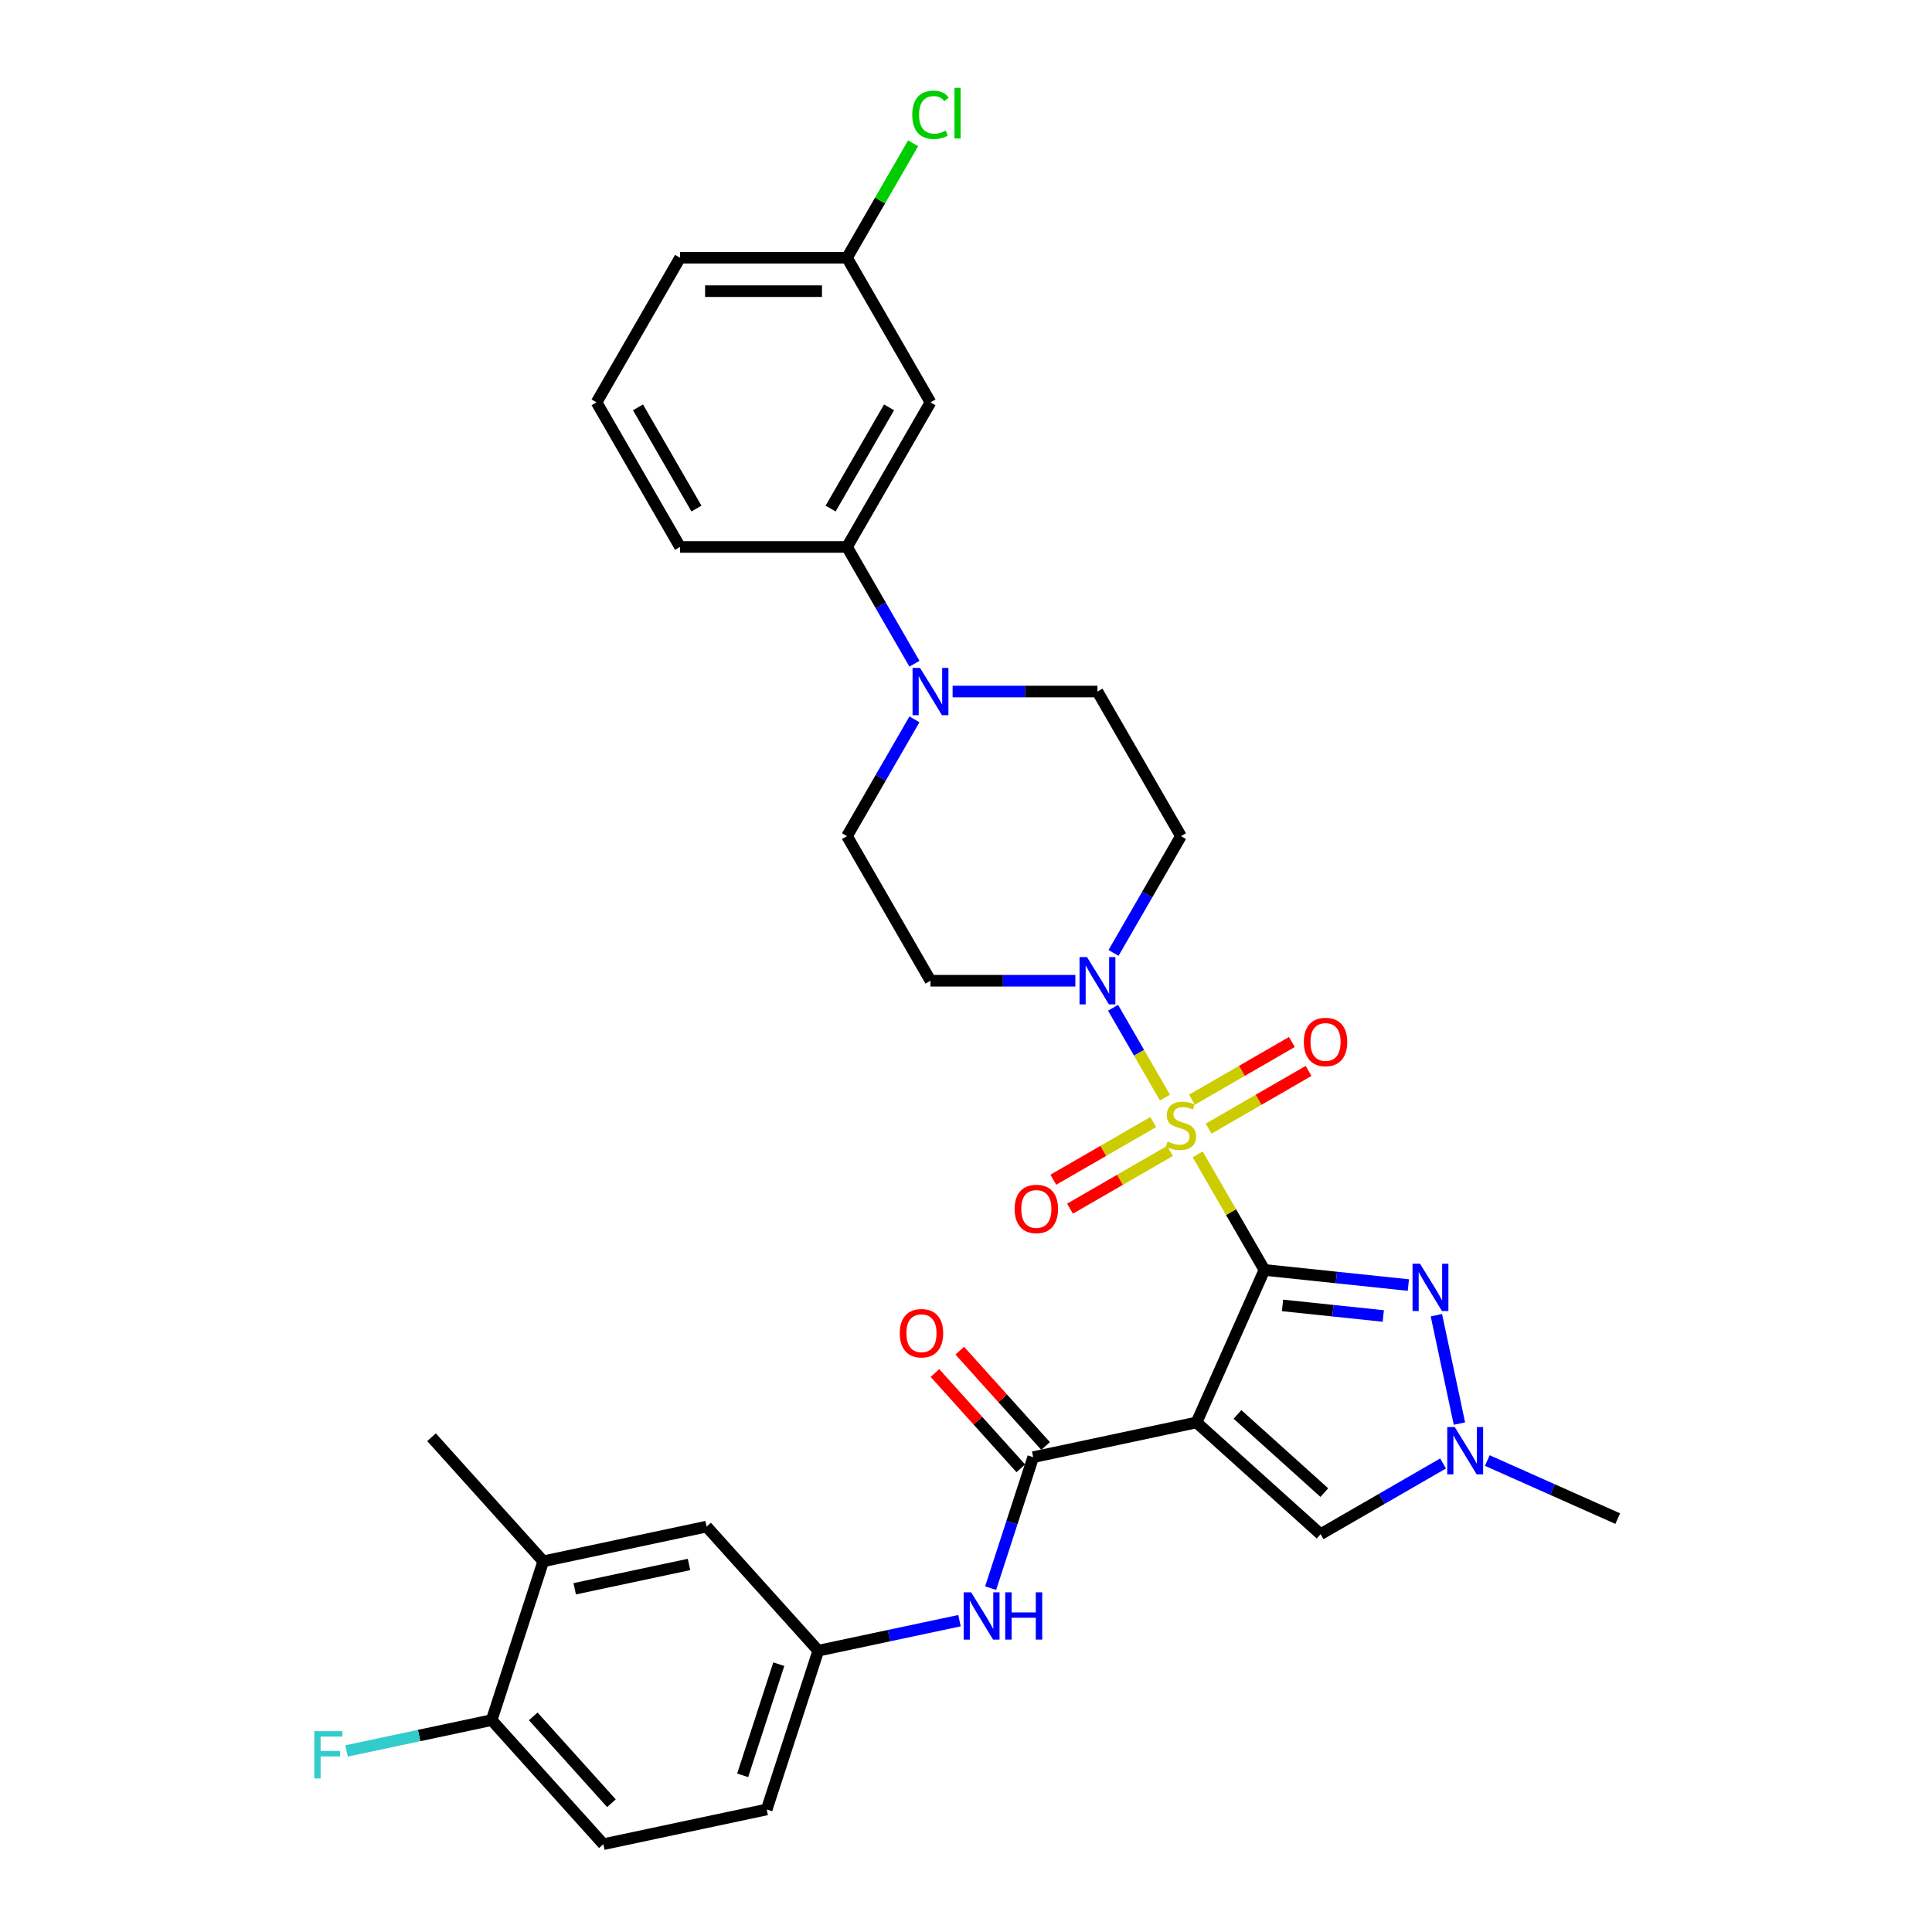 <?xml version='1.0' encoding='iso-8859-1'?>
<svg version='1.1' baseProfile='full'
              xmlns='http://www.w3.org/2000/svg'
                      xmlns:rdkit='http://www.rdkit.org/xml'
                      xmlns:xlink='http://www.w3.org/1999/xlink'
                  xml:space='preserve'
width='1000px' height='1000px' viewBox='0 0 1000 1000'>
<!-- END OF HEADER -->
<rect style='opacity:1.0;fill:#FFFFFF;stroke:none' width='1000' height='1000' x='0' y='0'> </rect>
<path class='bond-0' d='M 654.464,657.312 L 637.195,627.4' style='fill:none;fill-rule:evenodd;stroke:#000000;stroke-width:6px;stroke-linecap:butt;stroke-linejoin:miter;stroke-opacity:1' />
<path class='bond-0' d='M 637.195,627.4 L 619.926,597.489' style='fill:none;fill-rule:evenodd;stroke:#CCCC00;stroke-width:6px;stroke-linecap:butt;stroke-linejoin:miter;stroke-opacity:1' />
<path class='bond-1' d='M 654.464,657.312 L 619.314,736.261' style='fill:none;fill-rule:evenodd;stroke:#000000;stroke-width:6px;stroke-linecap:butt;stroke-linejoin:miter;stroke-opacity:1' />
<path class='bond-2' d='M 654.464,657.312 L 691.717,661.227' style='fill:none;fill-rule:evenodd;stroke:#000000;stroke-width:6px;stroke-linecap:butt;stroke-linejoin:miter;stroke-opacity:1' />
<path class='bond-2' d='M 691.717,661.227 L 728.969,665.142' style='fill:none;fill-rule:evenodd;stroke:#0000FF;stroke-width:6px;stroke-linecap:butt;stroke-linejoin:miter;stroke-opacity:1' />
<path class='bond-2' d='M 663.833,675.676 L 689.91,678.416' style='fill:none;fill-rule:evenodd;stroke:#000000;stroke-width:6px;stroke-linecap:butt;stroke-linejoin:miter;stroke-opacity:1' />
<path class='bond-2' d='M 689.91,678.416 L 715.987,681.157' style='fill:none;fill-rule:evenodd;stroke:#0000FF;stroke-width:6px;stroke-linecap:butt;stroke-linejoin:miter;stroke-opacity:1' />
<path class='bond-3' d='M 602.961,568.106 L 589.539,544.858' style='fill:none;fill-rule:evenodd;stroke:#CCCC00;stroke-width:6px;stroke-linecap:butt;stroke-linejoin:miter;stroke-opacity:1' />
<path class='bond-3' d='M 589.539,544.858 L 576.117,521.61' style='fill:none;fill-rule:evenodd;stroke:#0000FF;stroke-width:6px;stroke-linecap:butt;stroke-linejoin:miter;stroke-opacity:1' />
<path class='bond-9' d='M 625.582,584.176 L 651.447,569.243' style='fill:none;fill-rule:evenodd;stroke:#CCCC00;stroke-width:6px;stroke-linecap:butt;stroke-linejoin:miter;stroke-opacity:1' />
<path class='bond-9' d='M 651.447,569.243 L 677.311,554.31' style='fill:none;fill-rule:evenodd;stroke:#FF0000;stroke-width:6px;stroke-linecap:butt;stroke-linejoin:miter;stroke-opacity:1' />
<path class='bond-9' d='M 616.94,569.207 L 642.805,554.274' style='fill:none;fill-rule:evenodd;stroke:#CCCC00;stroke-width:6px;stroke-linecap:butt;stroke-linejoin:miter;stroke-opacity:1' />
<path class='bond-9' d='M 642.805,554.274 L 668.669,539.342' style='fill:none;fill-rule:evenodd;stroke:#FF0000;stroke-width:6px;stroke-linecap:butt;stroke-linejoin:miter;stroke-opacity:1' />
<path class='bond-10' d='M 596.925,580.763 L 571.061,595.696' style='fill:none;fill-rule:evenodd;stroke:#CCCC00;stroke-width:6px;stroke-linecap:butt;stroke-linejoin:miter;stroke-opacity:1' />
<path class='bond-10' d='M 571.061,595.696 L 545.197,610.628' style='fill:none;fill-rule:evenodd;stroke:#FF0000;stroke-width:6px;stroke-linecap:butt;stroke-linejoin:miter;stroke-opacity:1' />
<path class='bond-10' d='M 605.567,595.731 L 579.703,610.664' style='fill:none;fill-rule:evenodd;stroke:#CCCC00;stroke-width:6px;stroke-linecap:butt;stroke-linejoin:miter;stroke-opacity:1' />
<path class='bond-10' d='M 579.703,610.664 L 553.839,625.597' style='fill:none;fill-rule:evenodd;stroke:#FF0000;stroke-width:6px;stroke-linecap:butt;stroke-linejoin:miter;stroke-opacity:1' />
<path class='bond-4' d='M 619.314,736.261 L 534.782,754.228' style='fill:none;fill-rule:evenodd;stroke:#000000;stroke-width:6px;stroke-linecap:butt;stroke-linejoin:miter;stroke-opacity:1' />
<path class='bond-6' d='M 619.314,736.261 L 683.537,794.087' style='fill:none;fill-rule:evenodd;stroke:#000000;stroke-width:6px;stroke-linecap:butt;stroke-linejoin:miter;stroke-opacity:1' />
<path class='bond-6' d='M 640.513,732.09 L 685.469,772.569' style='fill:none;fill-rule:evenodd;stroke:#000000;stroke-width:6px;stroke-linecap:butt;stroke-linejoin:miter;stroke-opacity:1' />
<path class='bond-5' d='M 743.471,680.743 L 755.397,736.847' style='fill:none;fill-rule:evenodd;stroke:#0000FF;stroke-width:6px;stroke-linecap:butt;stroke-linejoin:miter;stroke-opacity:1' />
<path class='bond-12' d='M 576.356,493.229 L 593.805,463.007' style='fill:none;fill-rule:evenodd;stroke:#0000FF;stroke-width:6px;stroke-linecap:butt;stroke-linejoin:miter;stroke-opacity:1' />
<path class='bond-12' d='M 593.805,463.007 L 611.254,432.785' style='fill:none;fill-rule:evenodd;stroke:#000000;stroke-width:6px;stroke-linecap:butt;stroke-linejoin:miter;stroke-opacity:1' />
<path class='bond-13' d='M 556.602,507.627 L 519.112,507.627' style='fill:none;fill-rule:evenodd;stroke:#0000FF;stroke-width:6px;stroke-linecap:butt;stroke-linejoin:miter;stroke-opacity:1' />
<path class='bond-13' d='M 519.112,507.627 L 481.623,507.627' style='fill:none;fill-rule:evenodd;stroke:#000000;stroke-width:6px;stroke-linecap:butt;stroke-linejoin:miter;stroke-opacity:1' />
<path class='bond-8' d='M 534.782,754.228 L 523.768,788.125' style='fill:none;fill-rule:evenodd;stroke:#000000;stroke-width:6px;stroke-linecap:butt;stroke-linejoin:miter;stroke-opacity:1' />
<path class='bond-8' d='M 523.768,788.125 L 512.755,822.021' style='fill:none;fill-rule:evenodd;stroke:#0000FF;stroke-width:6px;stroke-linecap:butt;stroke-linejoin:miter;stroke-opacity:1' />
<path class='bond-19' d='M 541.204,748.446 L 518.988,723.773' style='fill:none;fill-rule:evenodd;stroke:#000000;stroke-width:6px;stroke-linecap:butt;stroke-linejoin:miter;stroke-opacity:1' />
<path class='bond-19' d='M 518.988,723.773 L 496.773,699.1' style='fill:none;fill-rule:evenodd;stroke:#FF0000;stroke-width:6px;stroke-linecap:butt;stroke-linejoin:miter;stroke-opacity:1' />
<path class='bond-19' d='M 528.36,760.011 L 506.144,735.338' style='fill:none;fill-rule:evenodd;stroke:#000000;stroke-width:6px;stroke-linecap:butt;stroke-linejoin:miter;stroke-opacity:1' />
<path class='bond-19' d='M 506.144,735.338 L 483.928,710.665' style='fill:none;fill-rule:evenodd;stroke:#FF0000;stroke-width:6px;stroke-linecap:butt;stroke-linejoin:miter;stroke-opacity:1' />
<path class='bond-27' d='M 769.821,755.971 L 803.574,770.999' style='fill:none;fill-rule:evenodd;stroke:#0000FF;stroke-width:6px;stroke-linecap:butt;stroke-linejoin:miter;stroke-opacity:1' />
<path class='bond-27' d='M 803.574,770.999 L 837.328,786.027' style='fill:none;fill-rule:evenodd;stroke:#000000;stroke-width:6px;stroke-linecap:butt;stroke-linejoin:miter;stroke-opacity:1' />
<path class='bond-32' d='M 746.937,757.483 L 715.237,775.785' style='fill:none;fill-rule:evenodd;stroke:#0000FF;stroke-width:6px;stroke-linecap:butt;stroke-linejoin:miter;stroke-opacity:1' />
<path class='bond-32' d='M 715.237,775.785 L 683.537,794.087' style='fill:none;fill-rule:evenodd;stroke:#000000;stroke-width:6px;stroke-linecap:butt;stroke-linejoin:miter;stroke-opacity:1' />
<path class='bond-7' d='M 473.311,372.34 L 455.862,402.562' style='fill:none;fill-rule:evenodd;stroke:#0000FF;stroke-width:6px;stroke-linecap:butt;stroke-linejoin:miter;stroke-opacity:1' />
<path class='bond-7' d='M 455.862,402.562 L 438.413,432.785' style='fill:none;fill-rule:evenodd;stroke:#000000;stroke-width:6px;stroke-linecap:butt;stroke-linejoin:miter;stroke-opacity:1' />
<path class='bond-11' d='M 473.311,343.545 L 455.862,313.322' style='fill:none;fill-rule:evenodd;stroke:#0000FF;stroke-width:6px;stroke-linecap:butt;stroke-linejoin:miter;stroke-opacity:1' />
<path class='bond-11' d='M 455.862,313.322 L 438.413,283.1' style='fill:none;fill-rule:evenodd;stroke:#000000;stroke-width:6px;stroke-linecap:butt;stroke-linejoin:miter;stroke-opacity:1' />
<path class='bond-33' d='M 493.065,357.942 L 530.554,357.942' style='fill:none;fill-rule:evenodd;stroke:#0000FF;stroke-width:6px;stroke-linecap:butt;stroke-linejoin:miter;stroke-opacity:1' />
<path class='bond-33' d='M 530.554,357.942 L 568.044,357.942' style='fill:none;fill-rule:evenodd;stroke:#000000;stroke-width:6px;stroke-linecap:butt;stroke-linejoin:miter;stroke-opacity:1' />
<path class='bond-18' d='M 496.634,838.851 L 460.089,846.619' style='fill:none;fill-rule:evenodd;stroke:#0000FF;stroke-width:6px;stroke-linecap:butt;stroke-linejoin:miter;stroke-opacity:1' />
<path class='bond-18' d='M 460.089,846.619 L 423.544,854.387' style='fill:none;fill-rule:evenodd;stroke:#000000;stroke-width:6px;stroke-linecap:butt;stroke-linejoin:miter;stroke-opacity:1' />
<path class='bond-14' d='M 438.413,283.1 L 481.623,208.258' style='fill:none;fill-rule:evenodd;stroke:#000000;stroke-width:6px;stroke-linecap:butt;stroke-linejoin:miter;stroke-opacity:1' />
<path class='bond-14' d='M 429.926,263.232 L 460.173,210.842' style='fill:none;fill-rule:evenodd;stroke:#000000;stroke-width:6px;stroke-linecap:butt;stroke-linejoin:miter;stroke-opacity:1' />
<path class='bond-28' d='M 438.413,283.1 L 351.993,283.1' style='fill:none;fill-rule:evenodd;stroke:#000000;stroke-width:6px;stroke-linecap:butt;stroke-linejoin:miter;stroke-opacity:1' />
<path class='bond-16' d='M 611.254,432.785 L 568.044,357.942' style='fill:none;fill-rule:evenodd;stroke:#000000;stroke-width:6px;stroke-linecap:butt;stroke-linejoin:miter;stroke-opacity:1' />
<path class='bond-17' d='M 481.623,507.627 L 438.413,432.785' style='fill:none;fill-rule:evenodd;stroke:#000000;stroke-width:6px;stroke-linecap:butt;stroke-linejoin:miter;stroke-opacity:1' />
<path class='bond-23' d='M 481.623,208.258 L 438.413,133.415' style='fill:none;fill-rule:evenodd;stroke:#000000;stroke-width:6px;stroke-linecap:butt;stroke-linejoin:miter;stroke-opacity:1' />
<path class='bond-15' d='M 281.186,808.132 L 365.718,790.164' style='fill:none;fill-rule:evenodd;stroke:#000000;stroke-width:6px;stroke-linecap:butt;stroke-linejoin:miter;stroke-opacity:1' />
<path class='bond-15' d='M 297.459,822.343 L 356.632,809.766' style='fill:none;fill-rule:evenodd;stroke:#000000;stroke-width:6px;stroke-linecap:butt;stroke-linejoin:miter;stroke-opacity:1' />
<path class='bond-30' d='M 281.186,808.132 L 223.359,743.909' style='fill:none;fill-rule:evenodd;stroke:#000000;stroke-width:6px;stroke-linecap:butt;stroke-linejoin:miter;stroke-opacity:1' />
<path class='bond-34' d='M 281.186,808.132 L 254.481,890.323' style='fill:none;fill-rule:evenodd;stroke:#000000;stroke-width:6px;stroke-linecap:butt;stroke-linejoin:miter;stroke-opacity:1' />
<path class='bond-21' d='M 423.544,854.387 L 365.718,790.164' style='fill:none;fill-rule:evenodd;stroke:#000000;stroke-width:6px;stroke-linecap:butt;stroke-linejoin:miter;stroke-opacity:1' />
<path class='bond-24' d='M 423.544,854.387 L 396.839,936.578' style='fill:none;fill-rule:evenodd;stroke:#000000;stroke-width:6px;stroke-linecap:butt;stroke-linejoin:miter;stroke-opacity:1' />
<path class='bond-24' d='M 403.101,861.374 L 384.407,918.908' style='fill:none;fill-rule:evenodd;stroke:#000000;stroke-width:6px;stroke-linecap:butt;stroke-linejoin:miter;stroke-opacity:1' />
<path class='bond-20' d='M 254.481,890.323 L 312.307,954.545' style='fill:none;fill-rule:evenodd;stroke:#000000;stroke-width:6px;stroke-linecap:butt;stroke-linejoin:miter;stroke-opacity:1' />
<path class='bond-20' d='M 275.999,888.391 L 316.478,933.347' style='fill:none;fill-rule:evenodd;stroke:#000000;stroke-width:6px;stroke-linecap:butt;stroke-linejoin:miter;stroke-opacity:1' />
<path class='bond-25' d='M 254.481,890.323 L 216.933,898.304' style='fill:none;fill-rule:evenodd;stroke:#000000;stroke-width:6px;stroke-linecap:butt;stroke-linejoin:miter;stroke-opacity:1' />
<path class='bond-25' d='M 216.933,898.304 L 179.386,906.284' style='fill:none;fill-rule:evenodd;stroke:#33CCCC;stroke-width:6px;stroke-linecap:butt;stroke-linejoin:miter;stroke-opacity:1' />
<path class='bond-22' d='M 312.307,954.545 L 396.839,936.578' style='fill:none;fill-rule:evenodd;stroke:#000000;stroke-width:6px;stroke-linecap:butt;stroke-linejoin:miter;stroke-opacity:1' />
<path class='bond-26' d='M 438.413,133.415 L 455.518,103.789' style='fill:none;fill-rule:evenodd;stroke:#000000;stroke-width:6px;stroke-linecap:butt;stroke-linejoin:miter;stroke-opacity:1' />
<path class='bond-26' d='M 455.518,103.789 L 472.622,74.163' style='fill:none;fill-rule:evenodd;stroke:#00CC00;stroke-width:6px;stroke-linecap:butt;stroke-linejoin:miter;stroke-opacity:1' />
<path class='bond-35' d='M 438.413,133.415 L 351.993,133.415' style='fill:none;fill-rule:evenodd;stroke:#000000;stroke-width:6px;stroke-linecap:butt;stroke-linejoin:miter;stroke-opacity:1' />
<path class='bond-35' d='M 425.45,150.7 L 364.956,150.7' style='fill:none;fill-rule:evenodd;stroke:#000000;stroke-width:6px;stroke-linecap:butt;stroke-linejoin:miter;stroke-opacity:1' />
<path class='bond-29' d='M 351.993,283.1 L 308.782,208.258' style='fill:none;fill-rule:evenodd;stroke:#000000;stroke-width:6px;stroke-linecap:butt;stroke-linejoin:miter;stroke-opacity:1' />
<path class='bond-29' d='M 360.48,263.232 L 330.232,210.842' style='fill:none;fill-rule:evenodd;stroke:#000000;stroke-width:6px;stroke-linecap:butt;stroke-linejoin:miter;stroke-opacity:1' />
<path class='bond-31' d='M 308.782,208.258 L 351.993,133.415' style='fill:none;fill-rule:evenodd;stroke:#000000;stroke-width:6px;stroke-linecap:butt;stroke-linejoin:miter;stroke-opacity:1' />
<path  class='atom-1' d='M 604.34 590.869
Q 604.617 590.973, 605.758 591.457
Q 606.898 591.941, 608.143 592.252
Q 609.422 592.529, 610.666 592.529
Q 612.982 592.529, 614.33 591.422
Q 615.679 590.282, 615.679 588.311
Q 615.679 586.963, 614.987 586.133
Q 614.33 585.304, 613.293 584.854
Q 612.256 584.405, 610.528 583.887
Q 608.35 583.23, 607.037 582.608
Q 605.758 581.985, 604.824 580.672
Q 603.925 579.358, 603.925 577.146
Q 603.925 574.069, 606 572.168
Q 608.108 570.267, 612.256 570.267
Q 615.091 570.267, 618.306 571.615
L 617.511 574.277
Q 614.572 573.067, 612.36 573.067
Q 609.975 573.067, 608.661 574.069
Q 607.348 575.037, 607.382 576.731
Q 607.382 578.045, 608.039 578.84
Q 608.73 579.635, 609.698 580.084
Q 610.701 580.533, 612.36 581.052
Q 614.572 581.743, 615.886 582.435
Q 617.2 583.126, 618.133 584.543
Q 619.101 585.926, 619.101 588.311
Q 619.101 591.699, 616.819 593.531
Q 614.572 595.329, 610.805 595.329
Q 608.627 595.329, 606.967 594.845
Q 605.343 594.395, 603.407 593.6
L 604.34 590.869
' fill='#CCCC00'/>
<path  class='atom-3' d='M 735.001 654.108
L 743.021 667.071
Q 743.816 668.35, 745.095 670.666
Q 746.374 672.982, 746.443 673.12
L 746.443 654.108
L 749.693 654.108
L 749.693 678.582
L 746.34 678.582
L 737.732 664.409
Q 736.73 662.75, 735.658 660.849
Q 734.621 658.947, 734.31 658.36
L 734.31 678.582
L 731.13 678.582
L 731.13 654.108
L 735.001 654.108
' fill='#0000FF'/>
<path  class='atom-4' d='M 562.634 495.39
L 570.654 508.353
Q 571.449 509.632, 572.728 511.948
Q 574.007 514.264, 574.076 514.402
L 574.076 495.39
L 577.325 495.39
L 577.325 519.864
L 573.972 519.864
L 565.365 505.691
Q 564.362 504.032, 563.291 502.131
Q 562.254 500.229, 561.942 499.642
L 561.942 519.864
L 558.762 519.864
L 558.762 495.39
L 562.634 495.39
' fill='#0000FF'/>
<path  class='atom-6' d='M 752.969 738.64
L 760.989 751.603
Q 761.784 752.882, 763.063 755.198
Q 764.342 757.514, 764.411 757.652
L 764.411 738.64
L 767.661 738.64
L 767.661 763.114
L 764.307 763.114
L 755.7 748.941
Q 754.697 747.282, 753.626 745.381
Q 752.589 743.479, 752.278 742.892
L 752.278 763.114
L 749.097 763.114
L 749.097 738.64
L 752.969 738.64
' fill='#0000FF'/>
<path  class='atom-8' d='M 476.213 345.705
L 484.233 358.668
Q 485.028 359.947, 486.307 362.263
Q 487.586 364.579, 487.655 364.718
L 487.655 345.705
L 490.905 345.705
L 490.905 370.179
L 487.552 370.179
L 478.944 356.007
Q 477.942 354.347, 476.87 352.446
Q 475.833 350.545, 475.522 349.957
L 475.522 370.179
L 472.342 370.179
L 472.342 345.705
L 476.213 345.705
' fill='#0000FF'/>
<path  class='atom-9' d='M 502.667 824.182
L 510.686 837.145
Q 511.481 838.424, 512.76 840.74
Q 514.039 843.056, 514.109 843.194
L 514.109 824.182
L 517.358 824.182
L 517.358 848.656
L 514.005 848.656
L 505.397 834.483
Q 504.395 832.824, 503.323 830.923
Q 502.286 829.022, 501.975 828.434
L 501.975 848.656
L 498.795 848.656
L 498.795 824.182
L 502.667 824.182
' fill='#0000FF'/>
<path  class='atom-9' d='M 520.296 824.182
L 523.615 824.182
L 523.615 834.587
L 536.129 834.587
L 536.129 824.182
L 539.447 824.182
L 539.447 848.656
L 536.129 848.656
L 536.129 837.352
L 523.615 837.352
L 523.615 848.656
L 520.296 848.656
L 520.296 824.182
' fill='#0000FF'/>
<path  class='atom-10' d='M 674.862 539.328
Q 674.862 533.452, 677.765 530.168
Q 680.669 526.884, 686.096 526.884
Q 691.523 526.884, 694.427 530.168
Q 697.331 533.452, 697.331 539.328
Q 697.331 545.274, 694.393 548.662
Q 691.454 552.015, 686.096 552.015
Q 680.704 552.015, 677.765 548.662
Q 674.862 545.308, 674.862 539.328
M 686.096 549.249
Q 689.83 549.249, 691.835 546.76
Q 693.874 544.237, 693.874 539.328
Q 693.874 534.523, 691.835 532.103
Q 689.83 529.649, 686.096 529.649
Q 682.363 529.649, 680.323 532.069
Q 678.318 534.489, 678.318 539.328
Q 678.318 544.271, 680.323 546.76
Q 682.363 549.249, 686.096 549.249
' fill='#FF0000'/>
<path  class='atom-11' d='M 525.177 625.749
Q 525.177 619.872, 528.081 616.588
Q 530.984 613.304, 536.412 613.304
Q 541.839 613.304, 544.743 616.588
Q 547.646 619.872, 547.646 625.749
Q 547.646 631.694, 544.708 635.082
Q 541.77 638.435, 536.412 638.435
Q 531.019 638.435, 528.081 635.082
Q 525.177 631.729, 525.177 625.749
M 536.412 635.67
Q 540.145 635.67, 542.15 633.181
Q 544.189 630.657, 544.189 625.749
Q 544.189 620.944, 542.15 618.524
Q 540.145 616.07, 536.412 616.07
Q 532.678 616.07, 530.639 618.489
Q 528.634 620.909, 528.634 625.749
Q 528.634 630.692, 530.639 633.181
Q 532.678 635.67, 536.412 635.67
' fill='#FF0000'/>
<path  class='atom-20' d='M 465.721 690.075
Q 465.721 684.198, 468.624 680.914
Q 471.528 677.63, 476.955 677.63
Q 482.382 677.63, 485.286 680.914
Q 488.19 684.198, 488.19 690.075
Q 488.19 696.02, 485.252 699.408
Q 482.313 702.761, 476.955 702.761
Q 471.563 702.761, 468.624 699.408
Q 465.721 696.055, 465.721 690.075
M 476.955 699.996
Q 480.689 699.996, 482.694 697.507
Q 484.733 694.983, 484.733 690.075
Q 484.733 685.27, 482.694 682.85
Q 480.689 680.396, 476.955 680.396
Q 473.222 680.396, 471.182 682.815
Q 469.177 685.235, 469.177 690.075
Q 469.177 695.018, 471.182 697.507
Q 473.222 699.996, 476.955 699.996
' fill='#FF0000'/>
<path  class='atom-26' d='M 162.672 896.053
L 177.225 896.053
L 177.225 898.853
L 165.956 898.853
L 165.956 906.285
L 175.981 906.285
L 175.981 909.12
L 165.956 909.12
L 165.956 920.528
L 162.672 920.528
L 162.672 896.053
' fill='#33CCCC'/>
<path  class='atom-27' d='M 472.186 59.42
Q 472.186 53.336, 475.021 50.156
Q 477.89 46.941, 483.317 46.941
Q 488.364 46.941, 491.06 50.502
L 488.779 52.368
Q 486.808 49.776, 483.317 49.776
Q 479.618 49.776, 477.648 52.264
Q 475.712 54.719, 475.712 59.42
Q 475.712 64.26, 477.717 66.749
Q 479.757 69.237, 483.697 69.237
Q 486.394 69.237, 489.539 67.613
L 490.507 70.205
Q 489.228 71.035, 487.292 71.519
Q 485.357 72.003, 483.213 72.003
Q 477.89 72.003, 475.021 68.754
Q 472.186 65.504, 472.186 59.42
' fill='#00CC00'/>
<path  class='atom-27' d='M 494.033 45.455
L 497.213 45.455
L 497.213 71.692
L 494.033 71.692
L 494.033 45.455
' fill='#00CC00'/>
</svg>
